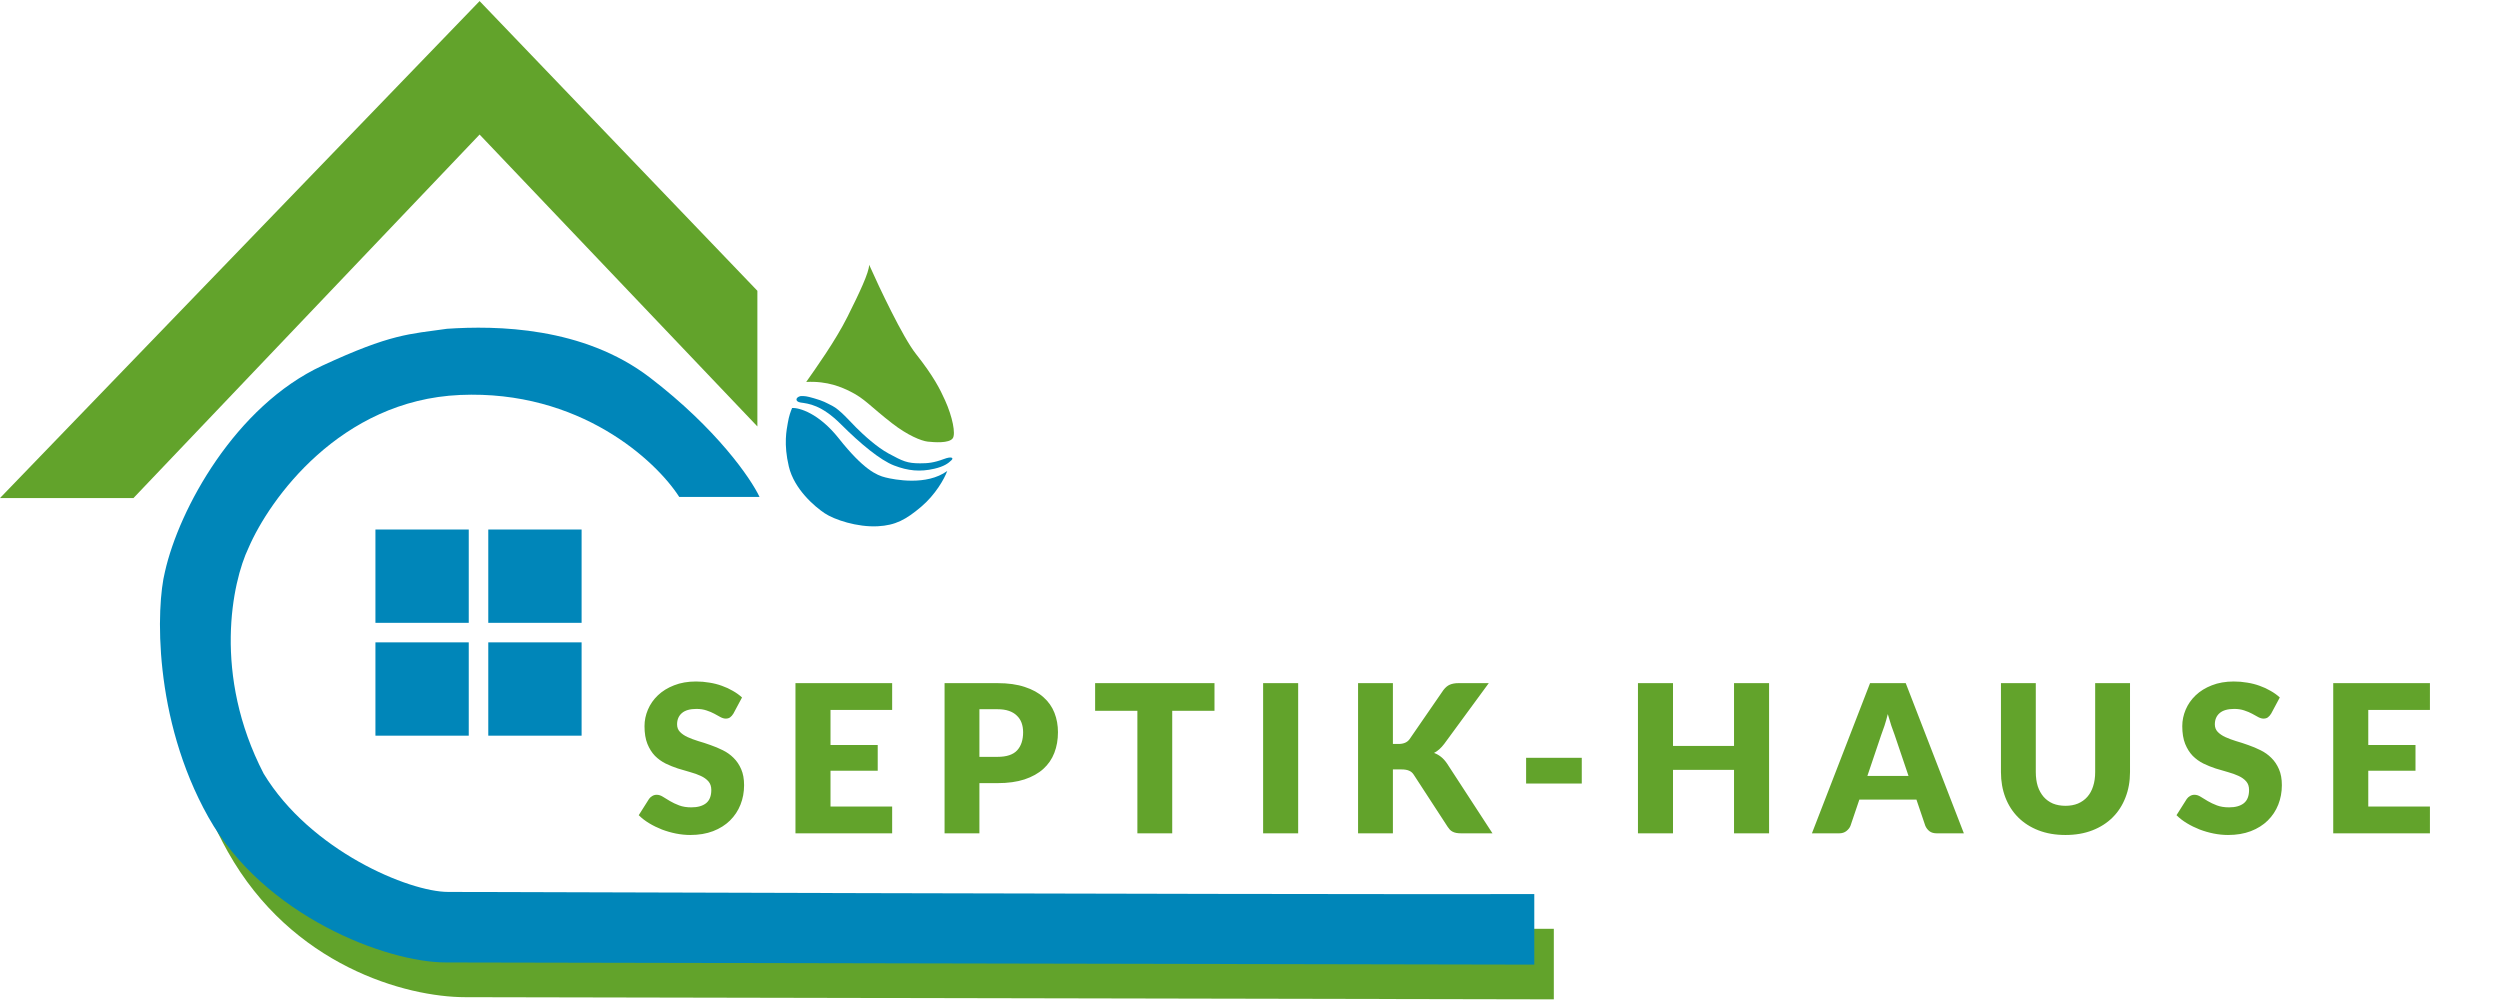 <?xml version="1.0" encoding="UTF-8"?> <svg xmlns="http://www.w3.org/2000/svg" width="1152" height="461" viewBox="0 0 1152 461" fill="none"> <path d="M337.935 328.852C337.46 329.612 336.953 330.182 336.415 330.562C335.908 330.942 335.243 331.132 334.42 331.132C333.692 331.132 332.9 330.911 332.045 330.467C331.222 329.992 330.272 329.47 329.195 328.9C328.15 328.33 326.947 327.823 325.585 327.38C324.223 326.905 322.672 326.667 320.93 326.667C317.922 326.667 315.673 327.317 314.185 328.615C312.728 329.882 312 331.607 312 333.792C312 335.186 312.443 336.342 313.33 337.26C314.217 338.178 315.373 338.97 316.798 339.635C318.254 340.3 319.901 340.917 321.738 341.487C323.606 342.026 325.506 342.643 327.438 343.34C329.369 344.005 331.253 344.797 333.09 345.715C334.958 346.633 336.605 347.805 338.03 349.23C339.487 350.655 340.658 352.397 341.545 354.455C342.432 356.482 342.875 358.936 342.875 361.817C342.875 365.016 342.321 368.008 341.213 370.795C340.104 373.582 338.489 376.02 336.368 378.11C334.278 380.168 331.681 381.799 328.578 383.002C325.506 384.174 322.007 384.76 318.08 384.76C315.927 384.76 313.726 384.538 311.478 384.095C309.261 383.652 307.108 383.034 305.018 382.242C302.928 381.419 300.964 380.453 299.128 379.345C297.291 378.237 295.692 377.002 294.33 375.64L299.08 368.135C299.46 367.597 299.951 367.153 300.553 366.805C301.186 366.425 301.867 366.235 302.595 366.235C303.545 366.235 304.495 366.536 305.445 367.137C306.427 367.739 307.519 368.404 308.723 369.132C309.958 369.861 311.367 370.526 312.95 371.127C314.533 371.729 316.402 372.03 318.555 372.03C321.468 372.03 323.733 371.397 325.348 370.13C326.963 368.832 327.77 366.789 327.77 364.002C327.77 362.387 327.327 361.073 326.44 360.06C325.553 359.047 324.382 358.207 322.925 357.542C321.5 356.877 319.869 356.292 318.033 355.785C316.196 355.278 314.312 354.724 312.38 354.122C310.448 353.489 308.564 352.729 306.728 351.842C304.891 350.924 303.244 349.737 301.788 348.28C300.363 346.792 299.207 344.955 298.32 342.77C297.433 340.553 296.99 337.83 296.99 334.6C296.99 332.003 297.513 329.47 298.558 327C299.603 324.53 301.138 322.329 303.165 320.397C305.192 318.466 307.678 316.93 310.623 315.79C313.568 314.618 316.94 314.032 320.74 314.032C322.862 314.032 324.92 314.207 326.915 314.555C328.942 314.872 330.858 315.362 332.663 316.027C334.468 316.661 336.146 317.437 337.698 318.355C339.281 319.242 340.69 320.255 341.925 321.395L337.935 328.852ZM382.7 327.142V343.292H404.455V355.167H382.7V371.65H411.105V384H366.55V314.792H411.105V327.142H382.7ZM459.673 348.755C463.853 348.755 466.861 347.757 468.698 345.762C470.535 343.767 471.453 340.981 471.453 337.402C471.453 335.819 471.216 334.378 470.741 333.08C470.266 331.782 469.537 330.673 468.556 329.755C467.606 328.805 466.386 328.077 464.898 327.57C463.441 327.063 461.7 326.81 459.673 326.81H451.313V348.755H459.673ZM459.673 314.792C464.55 314.792 468.73 315.378 472.213 316.55C475.728 317.69 478.61 319.273 480.858 321.3C483.138 323.327 484.816 325.717 485.893 328.472C486.97 331.227 487.508 334.204 487.508 337.402C487.508 340.854 486.954 344.021 485.846 346.902C484.737 349.784 483.043 352.254 480.763 354.312C478.483 356.371 475.586 357.986 472.071 359.157C468.587 360.297 464.455 360.867 459.673 360.867H451.313V384H435.258V314.792H459.673ZM559.636 327.522H540.161V384H524.106V327.522H504.631V314.792H559.636V327.522ZM598.194 384H582.044V314.792H598.194V384ZM641.851 342.817H644.416C646.791 342.817 648.501 342.073 649.546 340.585L665.126 317.975C666.044 316.772 667.026 315.948 668.071 315.505C669.148 315.03 670.478 314.792 672.061 314.792H686.026L665.506 342.77C664.049 344.702 662.482 346.095 660.804 346.95C662.007 347.393 663.099 348.011 664.081 348.802C665.063 349.594 665.981 350.623 666.836 351.89L687.736 384H673.391C672.473 384 671.681 383.937 671.016 383.81C670.383 383.683 669.829 383.493 669.354 383.24C668.879 382.987 668.467 382.686 668.119 382.337C667.77 381.957 667.438 381.53 667.121 381.055L651.446 356.972C650.876 356.086 650.148 355.468 649.261 355.12C648.406 354.74 647.234 354.55 645.746 354.55H641.851V384H625.796V314.792H641.851V342.817ZM703.23 349.182H728.88V361.057H703.23V349.182ZM815.19 314.792V384H799.04V354.74H770.92V384H754.77V314.792H770.92V343.72H799.04V314.792H815.19ZM879.442 357.542L873.03 338.59C872.555 337.387 872.048 335.977 871.51 334.362C870.972 332.716 870.433 330.942 869.895 329.042C869.42 330.974 868.913 332.763 868.375 334.41C867.837 336.057 867.33 337.482 866.855 338.685L860.49 357.542H879.442ZM904.95 384H892.505C891.112 384 889.987 383.683 889.132 383.05C888.277 382.385 887.628 381.546 887.185 380.532L883.1 368.467H856.785L852.7 380.532C852.352 381.419 851.718 382.227 850.8 382.955C849.913 383.652 848.805 384 847.475 384H834.935L861.725 314.792H878.16L904.95 384ZM951.774 371.317C953.927 371.317 955.843 370.969 957.521 370.272C959.231 369.544 960.672 368.515 961.844 367.185C963.015 365.855 963.902 364.24 964.504 362.34C965.137 360.408 965.454 358.223 965.454 355.785V314.792H981.509V355.785C981.509 360.028 980.812 363.923 979.419 367.47C978.057 371.017 976.094 374.072 973.529 376.637C970.964 379.202 967.845 381.197 964.171 382.622C960.498 384.048 956.365 384.76 951.774 384.76C947.15 384.76 943.002 384.048 939.329 382.622C935.655 381.197 932.536 379.202 929.971 376.637C927.406 374.072 925.443 371.017 924.081 367.47C922.72 363.923 922.039 360.028 922.039 355.785V314.792H938.094V355.737C938.094 358.176 938.395 360.361 938.996 362.292C939.63 364.192 940.532 365.823 941.704 367.185C942.875 368.515 944.3 369.544 945.979 370.272C947.689 370.969 949.62 371.317 951.774 371.317ZM1046.54 328.852C1046.06 329.612 1045.56 330.182 1045.02 330.562C1044.51 330.942 1043.85 331.132 1043.02 331.132C1042.3 331.132 1041.5 330.911 1040.65 330.467C1039.83 329.992 1038.88 329.47 1037.8 328.9C1036.75 328.33 1035.55 327.823 1034.19 327.38C1032.83 326.905 1031.28 326.667 1029.53 326.667C1026.53 326.667 1024.28 327.317 1022.79 328.615C1021.33 329.882 1020.6 331.607 1020.6 333.792C1020.6 335.186 1021.05 336.342 1021.93 337.26C1022.82 338.178 1023.98 338.97 1025.4 339.635C1026.86 340.3 1028.5 340.917 1030.34 341.487C1032.21 342.026 1034.11 342.643 1036.04 343.34C1037.97 344.005 1039.86 344.797 1041.69 345.715C1043.56 346.633 1045.21 347.805 1046.63 349.23C1048.09 350.655 1049.26 352.397 1050.15 354.455C1051.04 356.482 1051.48 358.936 1051.48 361.817C1051.48 365.016 1050.92 368.008 1049.82 370.795C1048.71 373.582 1047.09 376.02 1044.97 378.11C1042.88 380.168 1040.28 381.799 1037.18 383.002C1034.11 384.174 1030.61 384.76 1026.68 384.76C1024.53 384.76 1022.33 384.538 1020.08 384.095C1017.86 383.652 1015.71 383.034 1013.62 382.242C1011.53 381.419 1009.57 380.453 1007.73 379.345C1005.89 378.237 1004.3 377.002 1002.93 375.64L1007.68 368.135C1008.06 367.597 1008.55 367.153 1009.16 366.805C1009.79 366.425 1010.47 366.235 1011.2 366.235C1012.15 366.235 1013.1 366.536 1014.05 367.137C1015.03 367.739 1016.12 368.404 1017.33 369.132C1018.56 369.861 1019.97 370.526 1021.55 371.127C1023.14 371.729 1025.01 372.03 1027.16 372.03C1030.07 372.03 1032.34 371.397 1033.95 370.13C1035.57 368.832 1036.37 366.789 1036.37 364.002C1036.37 362.387 1035.93 361.073 1035.04 360.06C1034.16 359.047 1032.99 358.207 1031.53 357.542C1030.1 356.877 1028.47 356.292 1026.64 355.785C1024.8 355.278 1022.92 354.724 1020.98 354.122C1019.05 353.489 1017.17 352.729 1015.33 351.842C1013.49 350.924 1011.85 349.737 1010.39 348.28C1008.97 346.792 1007.81 344.955 1006.92 342.77C1006.04 340.553 1005.59 337.83 1005.59 334.6C1005.59 332.003 1006.12 329.47 1007.16 327C1008.21 324.53 1009.74 322.329 1011.77 320.397C1013.8 318.466 1016.28 316.93 1019.23 315.79C1022.17 314.618 1025.54 314.032 1029.34 314.032C1031.47 314.032 1033.52 314.207 1035.52 314.555C1037.55 314.872 1039.46 315.362 1041.27 316.027C1043.07 316.661 1044.75 317.437 1046.3 318.355C1047.88 319.242 1049.29 320.255 1050.53 321.395L1046.54 328.852ZM1091.3 327.142V343.292H1113.06V355.167H1091.3V371.65H1119.71V384H1075.15V314.792H1119.71V327.142H1091.3Z" fill="#62A32B"></path> <path d="M369 185.5C366.2 185.1 366.5 183 369 182.5C371 182.5 371.5 182.5 375 183.5C379.561 184.803 380.5 185.5 383.5 187C387 188.75 391.739 194.239 394.5 197C398 200.5 404.126 206.106 409.5 209C416 212.5 417.987 213.5 424 213.5C427.5 213.5 430.226 213.29 435 211.5C438.5 210.188 439.5 211 438.5 212C437 213.5 435 214.962 430.5 216C424 217.5 418.5 217 412 214.5C405.653 212.059 396.5 204.5 387.5 195.5C378.5 186.5 372.5 186 369 185.5Z" fill="#0086B9"></path> <path d="M61.5 229.5H0L221 0.5L349 134V196.5L221 62L61.5 229.5Z" fill="#62A32B"></path> <rect x="225" y="244" width="43" height="43" fill="#0086B9"></rect> <rect x="225" y="296" width="43" height="43" fill="#0086B9"></rect> <rect x="173" y="296" width="43" height="43" fill="#0086B9"></rect> <rect x="173" y="244" width="43" height="43" fill="#0086B9"></rect> <path d="M122 380C98.4 334.4 84.5 297.667 92 282C129.636 194.398 172 171.938 146 184C97.5 206.5 91.5 259 85 288C81 303.833 79.4 346.9 105 392.5C134.474 445 187 459.5 214.5 459.5L716 460.5V428C554.833 428.167 229.106 427 215.5 427C197.5 427 143.5 415.5 122 380Z" fill="#62A32B"></path> <path d="M212 182C267.2 179.6 302.333 212.333 313 229H350C346 220.5 330.3 197.6 299.5 174C268.7 150.4 228.5 150 206 151.5C188.5 154 180.347 153.726 148.5 168.5C108.5 187.057 82.5 234.5 76 263.5C72 279.333 70.4 330.9 96 376.5C121.6 422.1 178 443.5 205.5 443.5L707 444.5V412C545.833 412.167 220.106 411 206.5 411C188.5 411 143 392 121.5 356.5C97.9 310.9 107 268.167 114.5 252.5C124.167 230 156.8 184.4 212 182Z" fill="#0086B9"></path> <path d="M422 163C416 155.4 405.167 132.5 400.5 122C400.5 125.5 396 135 390.5 146C385 157 375.833 169.833 371.5 176C381.5 175.5 388 178.5 392 180.5C398.5 183.75 401 187.222 411 195C418.2 200.6 424.5 203.167 427.5 203.5C430.667 203.833 437.251 204.332 439 202C440.5 200 438.887 192 435.5 184.5C433.167 179.333 430.289 173.5 422 163Z" fill="#62A32B"></path> <path d="M386.5 202C377.3 190.4 368.333 187.833 365 188C364.333 189.667 363.583 191.5 363 195C362.5 198 361 204.5 363.5 215C366 225.5 375.5 233.5 380 236.5C384.5 239.5 395 243 404.5 242.5C412.647 242.071 417.493 239.429 424.5 233.5C431 228 435.167 220.667 436.5 217C427 224 412 221 408 220C404 219 398 216.5 386.5 202Z" fill="#0086B9"></path> </svg> 